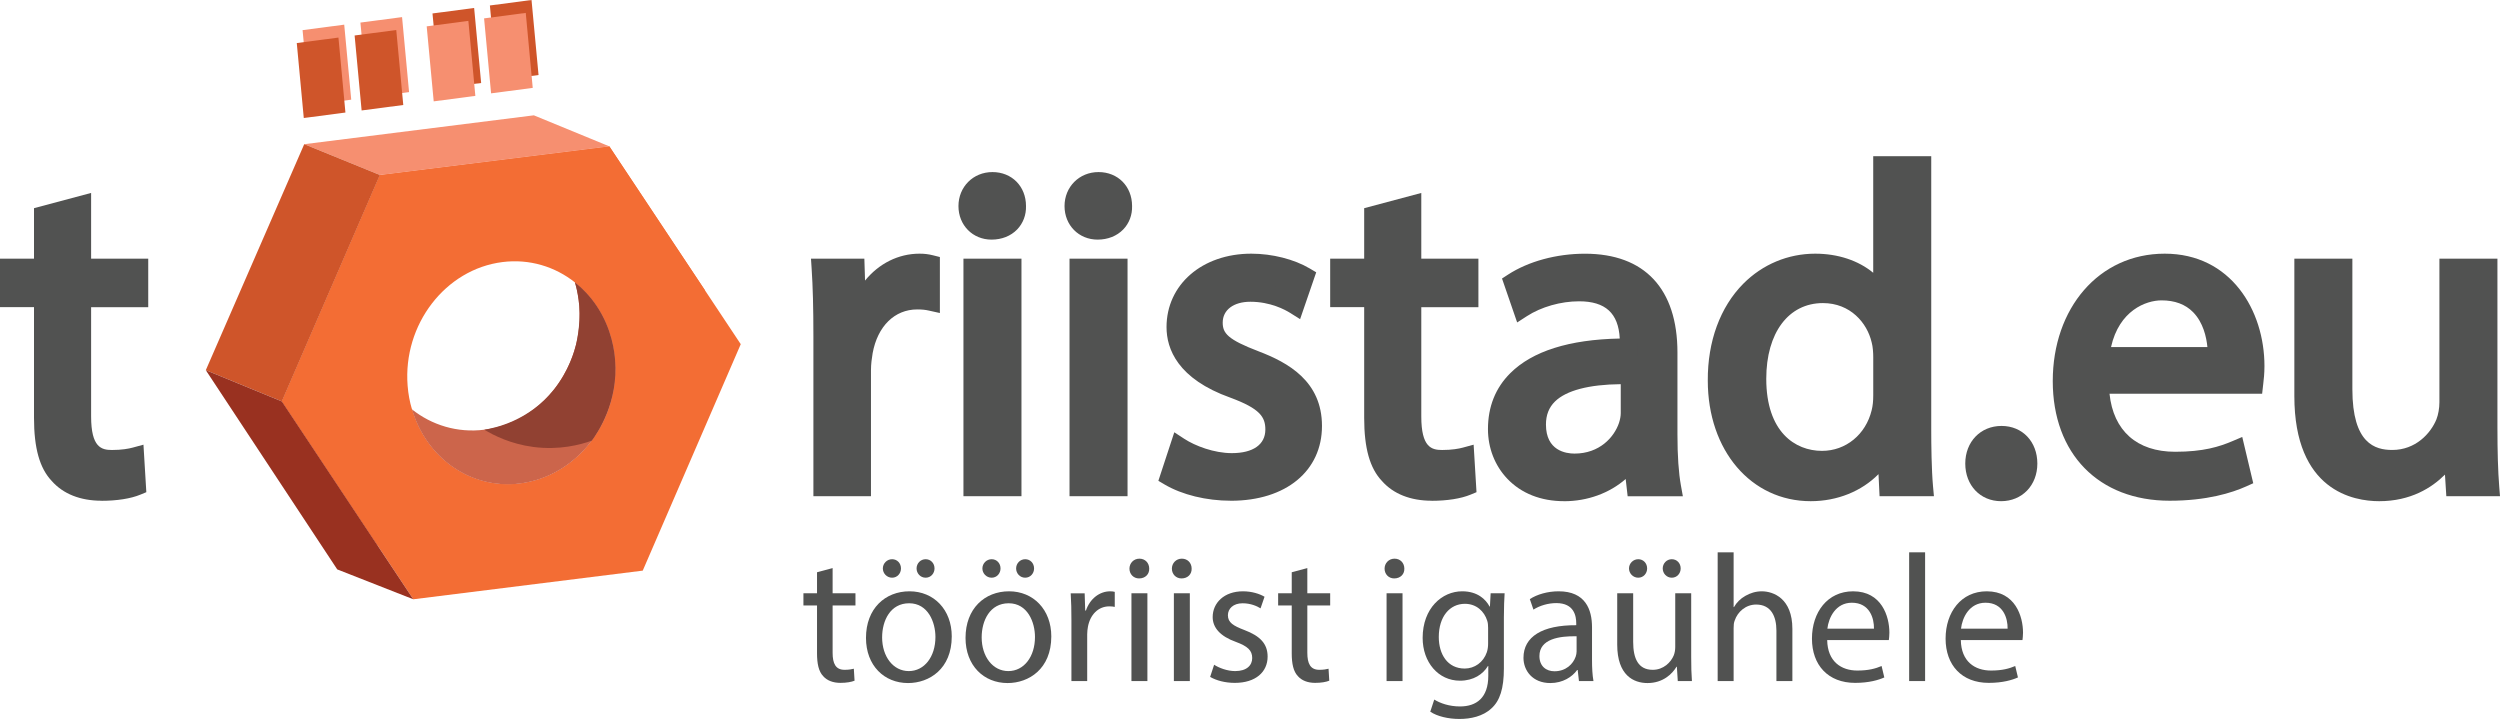 <svg xmlns="http://www.w3.org/2000/svg" id="Layer_2" data-name="Layer 2" viewBox="0 0 827.24 237.89"><defs><style>      .cls-1 {        fill: #993120;      }      .cls-2 {        fill: #f36d34;      }      .cls-3 {        fill: #f68f70;      }      .cls-4 {        fill: #cc654b;      }      .cls-5 {        fill: #cf552a;      }      .cls-6 {        fill: #914132;      }      .cls-7 {        fill: #515251;      }    </style></defs><g id="Dimensions"><g><g><g><path class="cls-7" d="M27.15,67.74v20.85h18.9v10.05h-18.9v39.15c0,9,2.55,14.1,9.9,14.1,3.45,0,6-.45,7.65-.9l.6,9.9c-2.55,1.05-6.6,1.8-11.7,1.8-6.15,0-11.1-1.95-14.25-5.55-3.75-3.9-5.1-10.35-5.1-18.9v-39.6H3v-10.05h11.25v-17.4l12.9-3.45Z"></path><path class="cls-7" d="M33.6,165.69c-7.01,0-12.7-2.25-16.46-6.52-4.02-4.22-5.89-10.87-5.89-20.93v-36.6H0v-16.05h11.25v-16.7l18.9-5.05v21.76h18.9v16.05h-18.9v36.15c0,10.24,3.41,11.1,6.9,11.1,3.26,0,5.53-.43,6.86-.79l3.56-.97.95,15.72-1.98.82c-3.17,1.31-7.73,2.03-12.84,2.03ZM6,95.64h11.25v42.6c0,8.45,1.35,13.8,4.26,16.82l.1.1c2.59,2.96,6.74,4.53,11.99,4.53,3.25,0,6.25-.33,8.56-.93l-.25-4.18c-1.37.18-2.99.3-4.86.3-8.56,0-12.9-5.75-12.9-17.1v-42.15h18.9v-4.05h-18.9v-19.94l-6.9,1.85v18.1H6v4.05Z"></path></g><g><g><path class="cls-7" d="M272.15,111.24c0-8.55-.15-15.9-.6-22.65h11.55l.45,14.25h.6c3.3-9.75,11.25-15.9,20.1-15.9,1.5,0,2.55.15,3.75.45v12.45c-1.35-.3-2.7-.45-4.5-.45-9.3,0-15.9,7.05-17.7,16.95-.3,1.8-.6,3.9-.6,6.15v38.7h-13.05v-49.95Z"></path><path class="cls-7" d="M288.2,164.19h-19.05v-52.95c0-9.38-.18-16.3-.59-22.45l-.21-3.2h17.66l.23,7.25c4.54-5.59,10.99-8.9,18.01-8.9,1.65,0,2.95.16,4.48.54l2.27.57v18.53l-3.65-.81c-1.19-.27-2.34-.38-3.85-.38-7.47,0-13.12,5.55-14.75,14.49-.27,1.62-.55,3.58-.55,5.61v41.7ZM275.15,158.19h7.05v-35.7c0-2.47.32-4.74.64-6.64,2.15-11.84,10.26-19.46,20.66-19.46.52,0,1.02.01,1.5.04v-6.47c-.23-.01-.48-.02-.75-.02-7.63,0-14.41,5.44-17.26,13.86l-.69,2.04h-5.66l-.45-14.25h-5.46c.29,5.49.42,11.71.42,19.65v46.95Z"></path></g><g><path class="cls-7" d="M336.5,68.19c.15,4.5-3.15,8.1-8.4,8.1-4.65,0-7.95-3.6-7.95-8.1s3.45-8.25,8.25-8.25,8.1,3.6,8.1,8.25ZM321.8,161.19v-72.6h13.2v72.6h-13.2Z"></path><path class="cls-7" d="M338,164.19h-19.2v-78.6h19.2v78.6ZM324.8,158.19h7.2v-66.6h-7.2v66.6ZM328.1,79.29c-6.24,0-10.95-4.77-10.95-11.1s4.84-11.25,11.25-11.25,11.08,4.71,11.1,11.2c.09,2.98-.96,5.74-2.93,7.79-2.1,2.17-5.1,3.36-8.47,3.36ZM328.4,62.94c-3.09,0-5.25,2.16-5.25,5.25s2.08,5.1,4.95,5.1c1.75,0,3.18-.53,4.15-1.53.86-.89,1.29-2.09,1.25-3.47v-.1c0-3.19-2-5.25-5.1-5.25Z"></path></g><g><path class="cls-7" d="M371.6,68.19c.15,4.5-3.15,8.1-8.4,8.1-4.65,0-7.95-3.6-7.95-8.1s3.45-8.25,8.25-8.25,8.1,3.6,8.1,8.25ZM356.9,161.19v-72.6h13.2v72.6h-13.2Z"></path><path class="cls-7" d="M373.1,164.19h-19.2v-78.6h19.2v78.6ZM359.9,158.19h7.2v-66.6h-7.2v66.6ZM363.2,79.29c-6.24,0-10.95-4.77-10.95-11.1s4.84-11.25,11.25-11.25,11.08,4.71,11.1,11.2c.09,2.98-.95,5.74-2.93,7.79-2.1,2.17-5.1,3.36-8.47,3.36ZM363.5,62.94c-3.09,0-5.25,2.16-5.25,5.25s2.08,5.1,4.95,5.1c1.75,0,3.18-.53,4.15-1.54.86-.89,1.29-2.09,1.25-3.46v-.1c0-3.19-2-5.25-5.1-5.25Z"></path></g><g><path class="cls-7" d="M390.2,147.69c3.9,2.55,10.8,5.25,17.4,5.25,9.6,0,14.1-4.8,14.1-10.8,0-6.3-3.75-9.75-13.5-13.35-13.05-4.65-19.2-11.85-19.2-20.55,0-11.7,9.45-21.3,25.05-21.3,7.35,0,13.8,2.1,17.85,4.5l-3.3,9.6c-2.85-1.8-8.1-4.2-14.85-4.2-7.8,0-12.15,4.5-12.15,9.9,0,6,4.35,8.7,13.8,12.3,12.6,4.8,19.05,11.1,19.05,21.9,0,12.75-9.9,21.75-27.15,21.75-7.95,0-15.3-1.95-20.4-4.95l3.3-10.05Z"></path><path class="cls-7" d="M407.3,165.69c-8.13,0-16.12-1.96-21.92-5.36l-2.08-1.23,5.27-16.06,3.27,2.14c3.62,2.37,9.9,4.76,15.76,4.76,7.05,0,11.1-2.84,11.1-7.8,0-4.16-1.78-6.93-11.54-10.54-17.48-6.23-21.16-16.14-21.16-23.36,0-14.08,11.8-24.3,28.05-24.3,6.94,0,14.18,1.84,19.38,4.92l2.1,1.25-5.33,15.5-3.21-2.02c-1.78-1.12-6.63-3.74-13.25-3.74-5.56,0-9.15,2.71-9.15,6.9,0,3.51,1.65,5.6,11.87,9.5,9.77,3.72,20.98,9.89,20.98,24.7s-11.83,24.75-30.15,24.75ZM390.54,156.26c4.67,2.19,10.63,3.42,16.76,3.42,14.9,0,24.15-7.18,24.15-18.75,0-8.93-4.96-14.46-17.12-19.1-8.91-3.4-15.73-6.66-15.73-15.1,0-7.6,6.23-12.9,15.15-12.9,5.52,0,10.01,1.43,13.16,2.88l1.31-3.82c-4.07-1.87-9.19-2.96-14.17-2.96-12.98,0-22.05,7.52-22.05,18.3,0,7.69,5.79,13.66,17.21,17.72,9.31,3.44,15.49,7.5,15.49,16.18,0,10.19-9.21,13.8-17.1,13.8-5.8,0-11.51-1.81-15.69-3.85l-1.37,4.18Z"></path></g><g><path class="cls-7" d="M467.3,67.74v20.85h18.9v10.05h-18.9v39.15c0,9,2.55,14.1,9.9,14.1,3.45,0,6-.45,7.65-.9l.6,9.9c-2.55,1.05-6.6,1.8-11.7,1.8-6.15,0-11.1-1.95-14.25-5.55-3.75-3.9-5.1-10.35-5.1-18.9v-39.6h-11.25v-10.05h11.25v-17.4l12.9-3.45Z"></path><path class="cls-7" d="M473.75,165.69c-7.01,0-12.7-2.25-16.46-6.52-4.02-4.22-5.89-10.87-5.89-20.93v-36.6h-11.25v-16.05h11.25v-16.7l18.9-5.05v21.76h18.9v16.05h-18.9v36.15c0,10.24,3.41,11.1,6.9,11.1,3.26,0,5.53-.43,6.86-.79l3.56-.97.95,15.72-1.98.82c-3.17,1.31-7.73,2.03-12.84,2.03ZM446.15,95.64h11.25v42.6c0,8.45,1.35,13.8,4.26,16.82l.1.1c2.59,2.96,6.74,4.53,11.99,4.53,3.25,0,6.25-.33,8.56-.93l-.25-4.18c-1.37.18-2.99.3-4.86.3-8.56,0-12.9-5.75-12.9-17.1v-42.15h18.9v-4.05h-18.9v-19.94l-6.9,1.85v18.1h-11.25v4.05Z"></path></g><g><path class="cls-7" d="M541.25,161.19l-1.05-9.15h-.45c-4.05,5.7-11.85,10.8-22.2,10.8-14.7,0-22.2-10.35-22.2-20.85,0-17.55,15.6-27.15,43.65-27v-1.5c0-6-1.65-16.8-16.5-16.8-6.75,0-13.8,2.1-18.9,5.4l-3-8.7c6-3.9,14.7-6.45,23.85-6.45,22.2,0,27.6,15.15,27.6,29.7v27.15c0,6.3.3,12.45,1.2,17.4h-12ZM539.3,124.14c-14.4-.3-30.75,2.25-30.75,16.35,0,8.55,5.7,12.6,12.45,12.6,9.45,0,15.45-6,17.55-12.15.45-1.35.75-2.85.75-4.2v-12.6Z"></path><path class="cls-7" d="M517.55,165.84c-7.67,0-14.16-2.57-18.78-7.42-4.14-4.35-6.41-10.18-6.41-16.43,0-7.41,2.49-13.64,7.4-18.52,7.32-7.28,19.49-11.12,36.21-11.45-.44-8.4-4.75-12.32-13.46-12.32-6.05,0-12.51,1.84-17.27,4.92l-3.22,2.08-5.01-14.54,1.97-1.28c6.78-4.41,16.07-6.93,25.48-6.93,19.73,0,30.6,11.61,30.6,32.7v27.15c0,6.99.39,12.66,1.15,16.86l.64,3.54h-18.27l-.65-5.7c-5.37,4.68-12.62,7.35-20.37,7.35ZM538.36,117.99c-16.09,0-27.97,3.36-34.38,9.73-3.74,3.72-5.63,8.52-5.63,14.27,0,8.6,6.01,17.85,19.2,17.85,8.13,0,15.51-3.57,19.75-9.54l.9-1.26h4.67l1.05,9.15h5.84c-.48-3.98-.72-8.73-.72-14.4v-27.15c0-17.97-8.05-26.7-24.6-26.7-7.26,0-14.63,1.76-20.22,4.78l1.03,2.99c5.18-2.55,11.38-4.02,17.24-4.02,12.39,0,19.5,7.22,19.5,19.8v4.52l-3.02-.02c-.21,0-.42,0-.62,0ZM521,156.09c-9.24,0-15.45-6.27-15.45-15.6,0-4.8,1.61-8.81,4.79-11.92,5.33-5.22,15.1-7.71,29.02-7.42l2.94.06v15.54c0,2.01-.49,3.91-.9,5.15-2.24,6.56-8.92,14.2-20.4,14.2ZM536.3,127.12c-10.53.11-18.02,2.07-21.76,5.73-2.01,1.97-2.99,4.47-2.99,7.64,0,8.66,6.61,9.6,9.45,9.6,8.31,0,13.12-5.45,14.71-10.12.37-1.12.59-2.3.59-3.23v-9.62Z"></path></g><g><path class="cls-7" d="M636.05,54.69v87.75c0,6.45.15,13.8.6,18.75h-11.85l-.6-12.6h-.3c-4.05,8.1-12.9,14.25-24.75,14.25-17.55,0-31.05-14.85-31.05-36.9-.15-24.15,14.85-39,32.55-39,11.1,0,18.6,5.25,21.9,11.1h.3v-43.35h13.2ZM622.85,118.14c0-1.65-.15-3.9-.6-5.55-1.95-8.4-9.15-15.3-19.05-15.3-13.65,0-21.75,12-21.75,28.05,0,14.7,7.2,26.85,21.45,26.85,8.85,0,16.95-5.85,19.35-15.75.45-1.8.6-3.6.6-5.7v-12.6Z"></path><path class="cls-7" d="M599.15,165.84c-19.73,0-34.05-16.78-34.05-39.9-.08-12.96,4.1-24.36,11.76-32.07,6.36-6.4,14.81-9.93,23.78-9.93,7.57,0,14.3,2.28,19.2,6.32v-38.57h19.2v90.75c0,4.48.08,12.85.59,18.48l.3,3.27h-17.99l-.35-7.3c-5.58,5.65-13.6,8.95-22.44,8.95ZM600.65,89.94c-7.37,0-14.3,2.9-19.53,8.16-6.53,6.57-10.09,16.45-10.02,27.82,0,19.66,11.8,33.92,28.05,33.92,9.88,0,18.12-4.71,22.07-12.59l.83-1.66h5.01l.6,12.6h5.76c-.32-5.46-.37-11.96-.37-15.75V57.69h-7.2v43.35h-5.05l-.86-1.53c-2.61-4.63-9.05-9.57-19.29-9.57ZM602.9,155.19c-14.62,0-24.45-12-24.45-29.85s9.95-31.05,24.75-31.05c10.68,0,19.5,7.06,21.96,17.57.62,2.33.69,5.16.69,6.28v12.6c0,2.54-.21,4.52-.69,6.43-2.61,10.77-11.56,18.02-22.26,18.02ZM603.2,100.29c-11.39,0-18.75,9.83-18.75,25.05,0,17.58,9.53,23.85,18.45,23.85,7.88,0,14.48-5.41,16.43-13.46.36-1.45.52-2.94.52-4.99v-12.6c0-1.42-.13-3.42-.5-4.76l-.03-.11c-1.5-6.46-7.07-12.98-16.13-12.98Z"></path></g><g><path class="cls-7" d="M653.3,153.39c0-5.55,3.75-9.45,9-9.45s8.85,3.9,8.85,9.45-3.45,9.45-9,9.45c-5.25,0-8.85-4.05-8.85-9.45Z"></path><path class="cls-7" d="M662.15,165.84c-6.87,0-11.85-5.24-11.85-12.45s5.05-12.45,12-12.45,11.85,5.24,11.85,12.45-5.05,12.45-12,12.45ZM662.3,146.94c-3.59,0-6,2.59-6,6.45s2.35,6.45,5.85,6.45c4.42,0,6-3.33,6-6.45,0-3.92-2.3-6.45-5.85-6.45Z"></path></g><g><path class="cls-7" d="M694.85,127.29c.3,17.85,11.7,25.2,24.9,25.2,9.45,0,15.15-1.65,20.1-3.75l2.25,9.45c-4.65,2.1-12.6,4.5-24.15,4.5-22.35,0-35.7-14.7-35.7-36.6s12.9-39.15,34.05-39.15c23.7,0,30,20.85,30,34.2,0,2.7-.3,4.8-.45,6.15h-51ZM733.54,117.84c.15-8.4-3.45-21.45-18.3-21.45-13.35,0-19.2,12.3-20.25,21.45h38.55Z"></path><path class="cls-7" d="M717.95,165.69c-23.51,0-38.7-15.54-38.7-39.6s15.23-42.15,37.05-42.15,33,18.68,33,37.2c0,2.49-.24,4.53-.4,5.88l-.37,3.27h-50.5c1.28,12.25,9.06,19.2,21.72,19.2,9.36,0,14.63-1.69,18.93-3.51l3.27-1.39,3.64,15.31-2.26,1.02c-4.81,2.17-13.12,4.77-25.38,4.77ZM716.29,89.94c-18.57,0-31.05,14.53-31.05,36.15s12.53,33.6,32.7,33.6c9.42,0,16.18-1.63,20.64-3.3l-.86-3.61c-4.25,1.48-9.8,2.71-17.98,2.71-7.75,0-14.42-2.31-19.29-6.67-5.48-4.91-8.46-12.34-8.61-21.48l-.05-3.05h51.36c.08-.93.14-1.98.14-3.15,0-3.19-.76-31.2-27-31.2ZM736.49,120.84h-44.86l.38-3.34c1.38-12,9.09-24.11,23.23-24.11,6.06,0,11.01,1.92,14.72,5.69,6.13,6.24,6.64,15.23,6.58,18.81l-.05,2.95ZM698.53,114.84h31.89c-.32-3.28-1.38-8.14-4.74-11.55-2.54-2.59-6.05-3.9-10.44-3.9-5.17,0-14.01,3.35-16.71,15.45Z"></path></g><g><path class="cls-7" d="M823.39,141.39c0,7.5.15,14.1.6,19.8h-11.7l-.75-11.85h-.3c-3.45,5.85-11.1,13.5-24,13.5-11.4,0-25.05-6.3-25.05-31.8v-42.45h13.2v40.2c0,13.8,4.2,23.1,16.2,23.1,8.85,0,15-6.15,17.4-12,.75-1.95,1.2-4.35,1.2-6.75v-44.55h13.2v52.8Z"></path><path class="cls-7" d="M787.24,165.84c-8.43,0-28.05-3.39-28.05-34.8v-45.45h19.2v43.2c0,18.02,7.53,20.1,13.2,20.1,7.72,0,12.71-5.46,14.62-10.14.61-1.59.98-3.66.98-5.61v-47.55h19.2v55.8c0,8.25.19,14.46.59,19.56l.26,3.24h-17.76l-.45-7.15c-4.34,4.35-11.34,8.8-21.78,8.8ZM765.2,91.59v39.45c0,10.76,2.86,28.8,22.05,28.8,12.93,0,19.28-8.41,21.42-12.02l.87-1.48h4.83l.75,11.85h5.67c-.26-4.6-.39-10.04-.39-16.8v-49.8h-7.2v41.55c0,2.7-.5,5.48-1.4,7.83-2.65,6.46-9.51,13.92-20.2,13.92-15.87,0-19.2-14.19-19.2-26.1v-37.2h-7.2Z"></path></g></g><g><path class="cls-7" d="M275.51,187.98v8.34h7.56v4.02h-7.56v15.66c0,3.6,1.02,5.64,3.96,5.64,1.38,0,2.4-.18,3.06-.36l.24,3.96c-1.02.42-2.64.72-4.68.72-2.46,0-4.44-.78-5.7-2.22-1.5-1.56-2.04-4.14-2.04-7.56v-15.84h-4.5v-4.02h4.5v-6.96l5.16-1.38Z"></path><path class="cls-7" d="M314.93,210.6c0,10.74-7.44,15.42-14.46,15.42-7.86,0-13.92-5.76-13.92-14.94,0-9.72,6.36-15.42,14.4-15.42s13.98,6.06,13.98,14.94ZM291.89,210.9c0,6.36,3.66,11.16,8.82,11.16s8.82-4.74,8.82-11.28c0-4.92-2.46-11.16-8.7-11.16s-8.94,5.76-8.94,11.28ZM292.13,188.1c0-1.68,1.38-3.06,3.06-3.06s2.94,1.32,2.94,3.06c0,1.62-1.2,3.06-2.94,3.06s-3.06-1.44-3.06-3.06ZM303.29,188.1c0-1.68,1.32-3.06,3-3.06s2.94,1.32,2.94,3.06c0,1.62-1.2,3.06-2.94,3.06s-3-1.44-3-3.06Z"></path><path class="cls-7" d="M347.87,210.6c0,10.74-7.44,15.42-14.46,15.42-7.86,0-13.92-5.76-13.92-14.94,0-9.72,6.36-15.42,14.4-15.42s13.98,6.06,13.98,14.94ZM324.83,210.9c0,6.36,3.66,11.16,8.82,11.16s8.82-4.74,8.82-11.28c0-4.92-2.46-11.16-8.7-11.16s-8.94,5.76-8.94,11.28ZM325.07,188.1c0-1.68,1.38-3.06,3.06-3.06s2.94,1.32,2.94,3.06c0,1.62-1.2,3.06-2.94,3.06s-3.06-1.44-3.06-3.06ZM336.23,188.1c0-1.68,1.32-3.06,3-3.06s2.94,1.32,2.94,3.06c0,1.62-1.2,3.06-2.94,3.06s-3-1.44-3-3.06Z"></path><path class="cls-7" d="M354.53,205.38c0-3.42-.06-6.36-.24-9.06h4.62l.18,5.7h.24c1.32-3.9,4.5-6.36,8.04-6.36.6,0,1.02.06,1.5.18v4.98c-.54-.12-1.08-.18-1.8-.18-3.72,0-6.36,2.82-7.08,6.78-.12.72-.24,1.56-.24,2.46v15.48h-5.22v-19.98Z"></path><path class="cls-7" d="M380.27,188.16c.06,1.8-1.26,3.24-3.36,3.24-1.86,0-3.18-1.44-3.18-3.24s1.38-3.3,3.3-3.3,3.24,1.44,3.24,3.3ZM374.39,225.36v-29.04h5.28v29.04h-5.28Z"></path><path class="cls-7" d="M394.31,188.16c.06,1.8-1.26,3.24-3.36,3.24-1.86,0-3.18-1.44-3.18-3.24s1.38-3.3,3.3-3.3,3.24,1.44,3.24,3.3ZM388.43,225.36v-29.04h5.28v29.04h-5.28Z"></path><path class="cls-7" d="M401.75,219.96c1.56,1.02,4.32,2.1,6.96,2.1,3.84,0,5.64-1.92,5.64-4.32,0-2.52-1.5-3.9-5.4-5.34-5.22-1.86-7.68-4.74-7.68-8.22,0-4.68,3.78-8.52,10.02-8.52,2.94,0,5.52.84,7.14,1.8l-1.32,3.84c-1.14-.72-3.24-1.68-5.94-1.68-3.12,0-4.86,1.8-4.86,3.96,0,2.4,1.74,3.48,5.52,4.92,5.04,1.92,7.62,4.44,7.62,8.76,0,5.1-3.96,8.7-10.86,8.7-3.18,0-6.12-.78-8.16-1.98l1.32-4.02Z"></path><path class="cls-7" d="M432.59,187.98v8.34h7.56v4.02h-7.56v15.66c0,3.6,1.02,5.64,3.96,5.64,1.38,0,2.4-.18,3.06-.36l.24,3.96c-1.02.42-2.64.72-4.68.72-2.46,0-4.44-.78-5.7-2.22-1.5-1.56-2.04-4.14-2.04-7.56v-15.84h-4.5v-4.02h4.5v-6.96l5.16-1.38Z"></path><path class="cls-7" d="M464.69,188.16c.06,1.8-1.26,3.24-3.36,3.24-1.86,0-3.18-1.44-3.18-3.24s1.38-3.3,3.3-3.3,3.24,1.44,3.24,3.3ZM458.81,225.36v-29.04h5.28v29.04h-5.28Z"></path><path class="cls-7" d="M497.87,196.32c-.12,2.1-.24,4.44-.24,7.98v16.86c0,6.66-1.32,10.74-4.14,13.26-2.82,2.64-6.9,3.48-10.56,3.48s-7.32-.84-9.66-2.4l1.32-4.02c1.92,1.2,4.92,2.28,8.52,2.28,5.4,0,9.36-2.82,9.36-10.14v-3.24h-.12c-1.62,2.7-4.74,4.86-9.24,4.86-7.2,0-12.36-6.12-12.36-14.16,0-9.84,6.42-15.42,13.08-15.42,5.04,0,7.8,2.64,9.06,5.04h.12l.24-4.38h4.62ZM492.41,207.78c0-.9-.06-1.68-.3-2.4-.96-3.06-3.54-5.58-7.38-5.58-5.04,0-8.64,4.26-8.64,10.98,0,5.7,2.88,10.44,8.58,10.44,3.24,0,6.18-2.04,7.32-5.4.3-.9.42-1.92.42-2.82v-5.22Z"></path><path class="cls-7" d="M522.47,225.36l-.42-3.66h-.18c-1.62,2.28-4.74,4.32-8.88,4.32-5.88,0-8.88-4.14-8.88-8.34,0-7.02,6.24-10.86,17.46-10.8v-.6c0-2.4-.66-6.72-6.6-6.72-2.7,0-5.52.84-7.56,2.16l-1.2-3.48c2.4-1.56,5.88-2.58,9.54-2.58,8.88,0,11.04,6.06,11.04,11.88v10.86c0,2.52.12,4.98.48,6.96h-4.8ZM521.69,210.54c-5.76-.12-12.3.9-12.3,6.54,0,3.42,2.28,5.04,4.98,5.04,3.78,0,6.18-2.4,7.02-4.86.18-.54.3-1.14.3-1.68v-5.04Z"></path><path class="cls-7" d="M559.61,217.44c0,3,.06,5.64.24,7.92h-4.68l-.3-4.74h-.12c-1.38,2.34-4.44,5.4-9.6,5.4-4.56,0-10.02-2.52-10.02-12.72v-16.98h5.28v16.08c0,5.52,1.68,9.24,6.48,9.24,3.54,0,6-2.46,6.96-4.8.3-.78.48-1.74.48-2.7v-17.82h5.28v21.12ZM539.03,188.1c0-1.68,1.38-3.06,3.06-3.06s2.94,1.32,2.94,3.06c0,1.62-1.2,3.06-2.94,3.06s-3.06-1.44-3.06-3.06ZM550.19,188.1c0-1.68,1.32-3.06,3-3.06s2.94,1.32,2.94,3.06c0,1.62-1.2,3.06-2.94,3.06s-3-1.44-3-3.06Z"></path><path class="cls-7" d="M568.37,182.76h5.28v18.12h.12c.84-1.5,2.16-2.82,3.78-3.72,1.56-.9,3.42-1.5,5.4-1.5,3.9,0,10.14,2.4,10.14,12.42v17.28h-5.28v-16.68c0-4.68-1.74-8.64-6.72-8.64-3.42,0-6.12,2.4-7.08,5.28-.3.72-.36,1.5-.36,2.52v17.52h-5.28v-42.6Z"></path><path class="cls-7" d="M604.61,211.8c.12,7.14,4.68,10.08,9.96,10.08,3.78,0,6.06-.66,8.04-1.5l.9,3.78c-1.86.84-5.04,1.8-9.66,1.8-8.94,0-14.28-5.88-14.28-14.64s5.16-15.66,13.62-15.66c9.48,0,12,8.34,12,13.68,0,1.08-.12,1.92-.18,2.46h-20.4ZM620.09,208.02c.06-3.36-1.38-8.58-7.32-8.58-5.34,0-7.68,4.92-8.1,8.58h15.42Z"></path><path class="cls-7" d="M631.73,182.76h5.28v42.6h-5.28v-42.6Z"></path><path class="cls-7" d="M648.83,211.8c.12,7.14,4.68,10.08,9.96,10.08,3.78,0,6.06-.66,8.04-1.5l.9,3.78c-1.86.84-5.04,1.8-9.66,1.8-8.94,0-14.28-5.88-14.28-14.64s5.16-15.66,13.62-15.66c9.48,0,12,8.34,12,13.68,0,1.08-.12,1.92-.18,2.46h-20.4ZM664.31,208.02c.06-3.36-1.38-8.58-7.32-8.58-5.34,0-7.68,4.92-8.1,8.58h15.42Z"></path></g></g><g><g><path class="cls-2" d="M201.62,48.43l-75.91,9.48-32.44,74.92h0s31.66,47.65,31.66,47.65l75.91-9.48,32.44-74.92-31.66-47.65ZM172.08,160c-16.41,2.05-31.08-8.53-35.76-24.54-7.38-5.84-12.44-14.94-13.28-25.64-1.59-20.23,12.48-38.55,31.44-40.92,16.41-2.05,31.09,8.53,35.77,24.55,7.37,5.84,12.43,14.93,13.27,25.62,1.6,20.23-12.48,38.55-31.44,40.92Z"></path><path class="cls-2" d="M233.28,96.08l-31.66-47.65-75.91,9.48-32.44,74.92h0s43.49,65.47,43.49,65.47l75.92-9.48,32.43-74.93-11.83-17.81ZM203.52,119.08c1.6,20.23-12.48,38.55-31.44,40.92-16.41,2.05-31.08-8.53-35.76-24.54-.74-2.48-1.23-5.09-1.44-7.82-1.6-20.24,12.48-38.57,31.43-40.93,8.93-1.11,17.37,1.53,23.94,6.74,7.37,5.84,12.43,14.93,13.27,25.62Z"></path><path class="cls-4" d="M172.08,160c-16.41,2.05-31.08-8.53-35.76-24.54,6.57,5.21,15,7.84,23.93,6.73,18.95-2.37,33.02-20.69,31.43-40.93-.21-2.71-.7-5.33-1.43-7.81,7.37,5.84,12.43,14.93,13.27,25.62,1.6,20.23-12.48,38.55-31.44,40.92Z"></path><g><path class="cls-3" d="M201.62,48.43l-75.91,9.48c-8.35-3.4-16.69-6.8-25.04-10.2,25.33-3.18,50.65-6.37,75.98-9.55,8.33,3.42,16.65,6.85,24.98,10.27Z"></path><path class="cls-5" d="M125.71,57.91l-32.44,74.92c-8.39-3.45-16.78-6.89-25.17-10.34,10.86-24.93,21.71-49.85,32.57-74.78,8.35,3.4,16.69,6.8,25.04,10.2Z"></path></g></g><path class="cls-1" d="M93.27,132.83c14.5,21.82,28.99,43.65,43.49,65.47-8.39-3.3-16.78-6.59-25.17-9.89-14.5-21.97-28.99-43.95-43.49-65.92,8.39,3.45,16.78,6.89,25.17,10.34Z"></path><path class="cls-6" d="M195.82,145.82c1.88-2.58,8.87-12.81,7.7-26.75-.2-2.41-.95-10.22-6.18-17.95-1.99-2.94-4.39-5.52-7.09-7.67.24.8.45,1.61.63,2.44,0,0,.58,2.62.8,5.37.51,6.52-1.11,12.93-1.11,12.93-.48,1.91-2.3,8.47-7.29,14.73-8.3,10.39-19.6,12.71-23.03,13.27,3.26,1.96,8.82,4.73,16.19,5.7,8.68,1.15,15.65-.75,19.38-2.08Z"></path></g><g><polygon class="cls-3" points="116.22 32.98 102.44 34.79 100.12 9.97 113.9 8.16 116.22 32.98"></polygon><polygon class="cls-5" points="114.3 37.24 100.52 39.05 98.2 14.24 111.99 12.43 114.3 37.24"></polygon></g><g><polygon class="cls-3" points="135.36 30.48 121.58 32.29 119.26 7.47 133.04 5.66 135.36 30.48"></polygon><polygon class="cls-5" points="133.44 34.74 119.66 36.55 117.34 11.74 131.12 9.93 133.44 34.74"></polygon></g><g><polygon class="cls-5" points="159.21 27.46 145.43 29.27 143.11 4.45 156.89 2.64 159.21 27.46"></polygon><polygon class="cls-3" points="157.29 31.73 143.51 33.54 141.19 8.72 154.98 6.91 157.29 31.73"></polygon></g><g><polygon class="cls-5" points="178.2 24.82 164.42 26.63 162.1 1.81 175.88 0 178.2 24.82"></polygon><polygon class="cls-3" points="176.28 29.08 162.5 30.89 160.18 6.08 173.97 4.27 176.28 29.08"></polygon></g></g></g></svg>